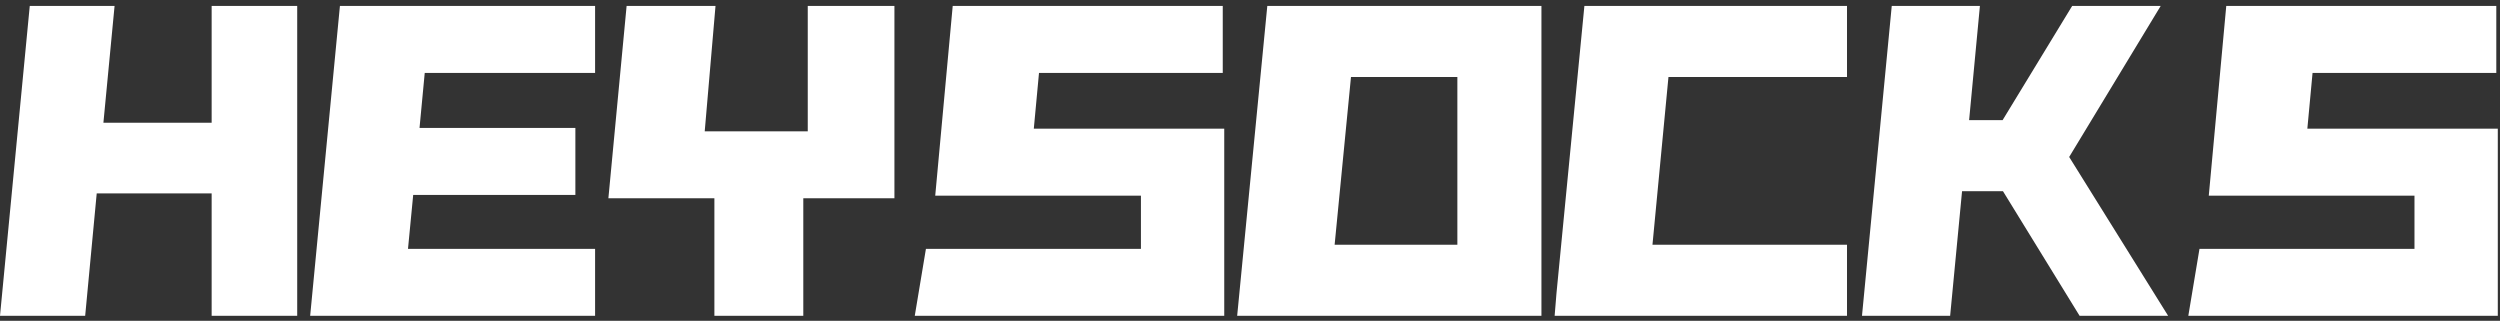<svg width="226" height="29" viewBox="0 0 226 29" fill="none" xmlns="http://www.w3.org/2000/svg">
<rect x="0" y="0" width="226" height="29" fill="#333333" stroke="none"/>
<path d="M225.801 28.548H197.824L198.833 22.495H218.269V17.687H199.674L201.254 0.538H225.666V6.591H209.055L208.584 11.634H225.801V28.548Z" fill="white"/>
<path d="M195.998 28.548H187.995L181.068 17.284H177.37L176.293 28.548H168.324L171.014 0.538H178.984L178.008 10.861H181.035L187.323 0.538H195.326L187.054 14.19L195.998 28.548Z" fill="white"/>
<path d="M166.969 28.548H140.539L140.707 26.497L143.229 0.538H166.969V6.961H150.829L149.383 22.126H166.969V28.548Z" fill="white"/>
<path d="M139.346 28.548H111.84L114.564 0.538H139.346V28.548ZM131.746 22.126V6.961H122.129L120.65 22.126H131.746Z" fill="white"/>
<path d="M110.672 28.548H82.695L83.704 22.495H103.14V17.687H84.545L86.125 0.538H110.537V6.591H93.926L93.456 11.634H110.672V28.548Z" fill="white"/>
<path d="M73.021 0.538H80.856V17.922H72.618V28.548H64.581V17.922H54.998L56.646 0.538H64.682L63.707 11.87H73.021V0.538Z" fill="white"/>
<path d="M53.796 0.538V6.591H38.396L37.925 11.567H52.014V17.62H37.353L36.883 22.495H53.796V28.548H28.039L30.729 0.538H53.796Z" fill="white"/>
<path d="M19.133 11.097V0.538H26.867V28.548H19.133V17.485H8.743L7.7 28.548H0L2.69 0.538H10.357L9.348 11.097H19.133Z" fill="white"/>
</svg>
